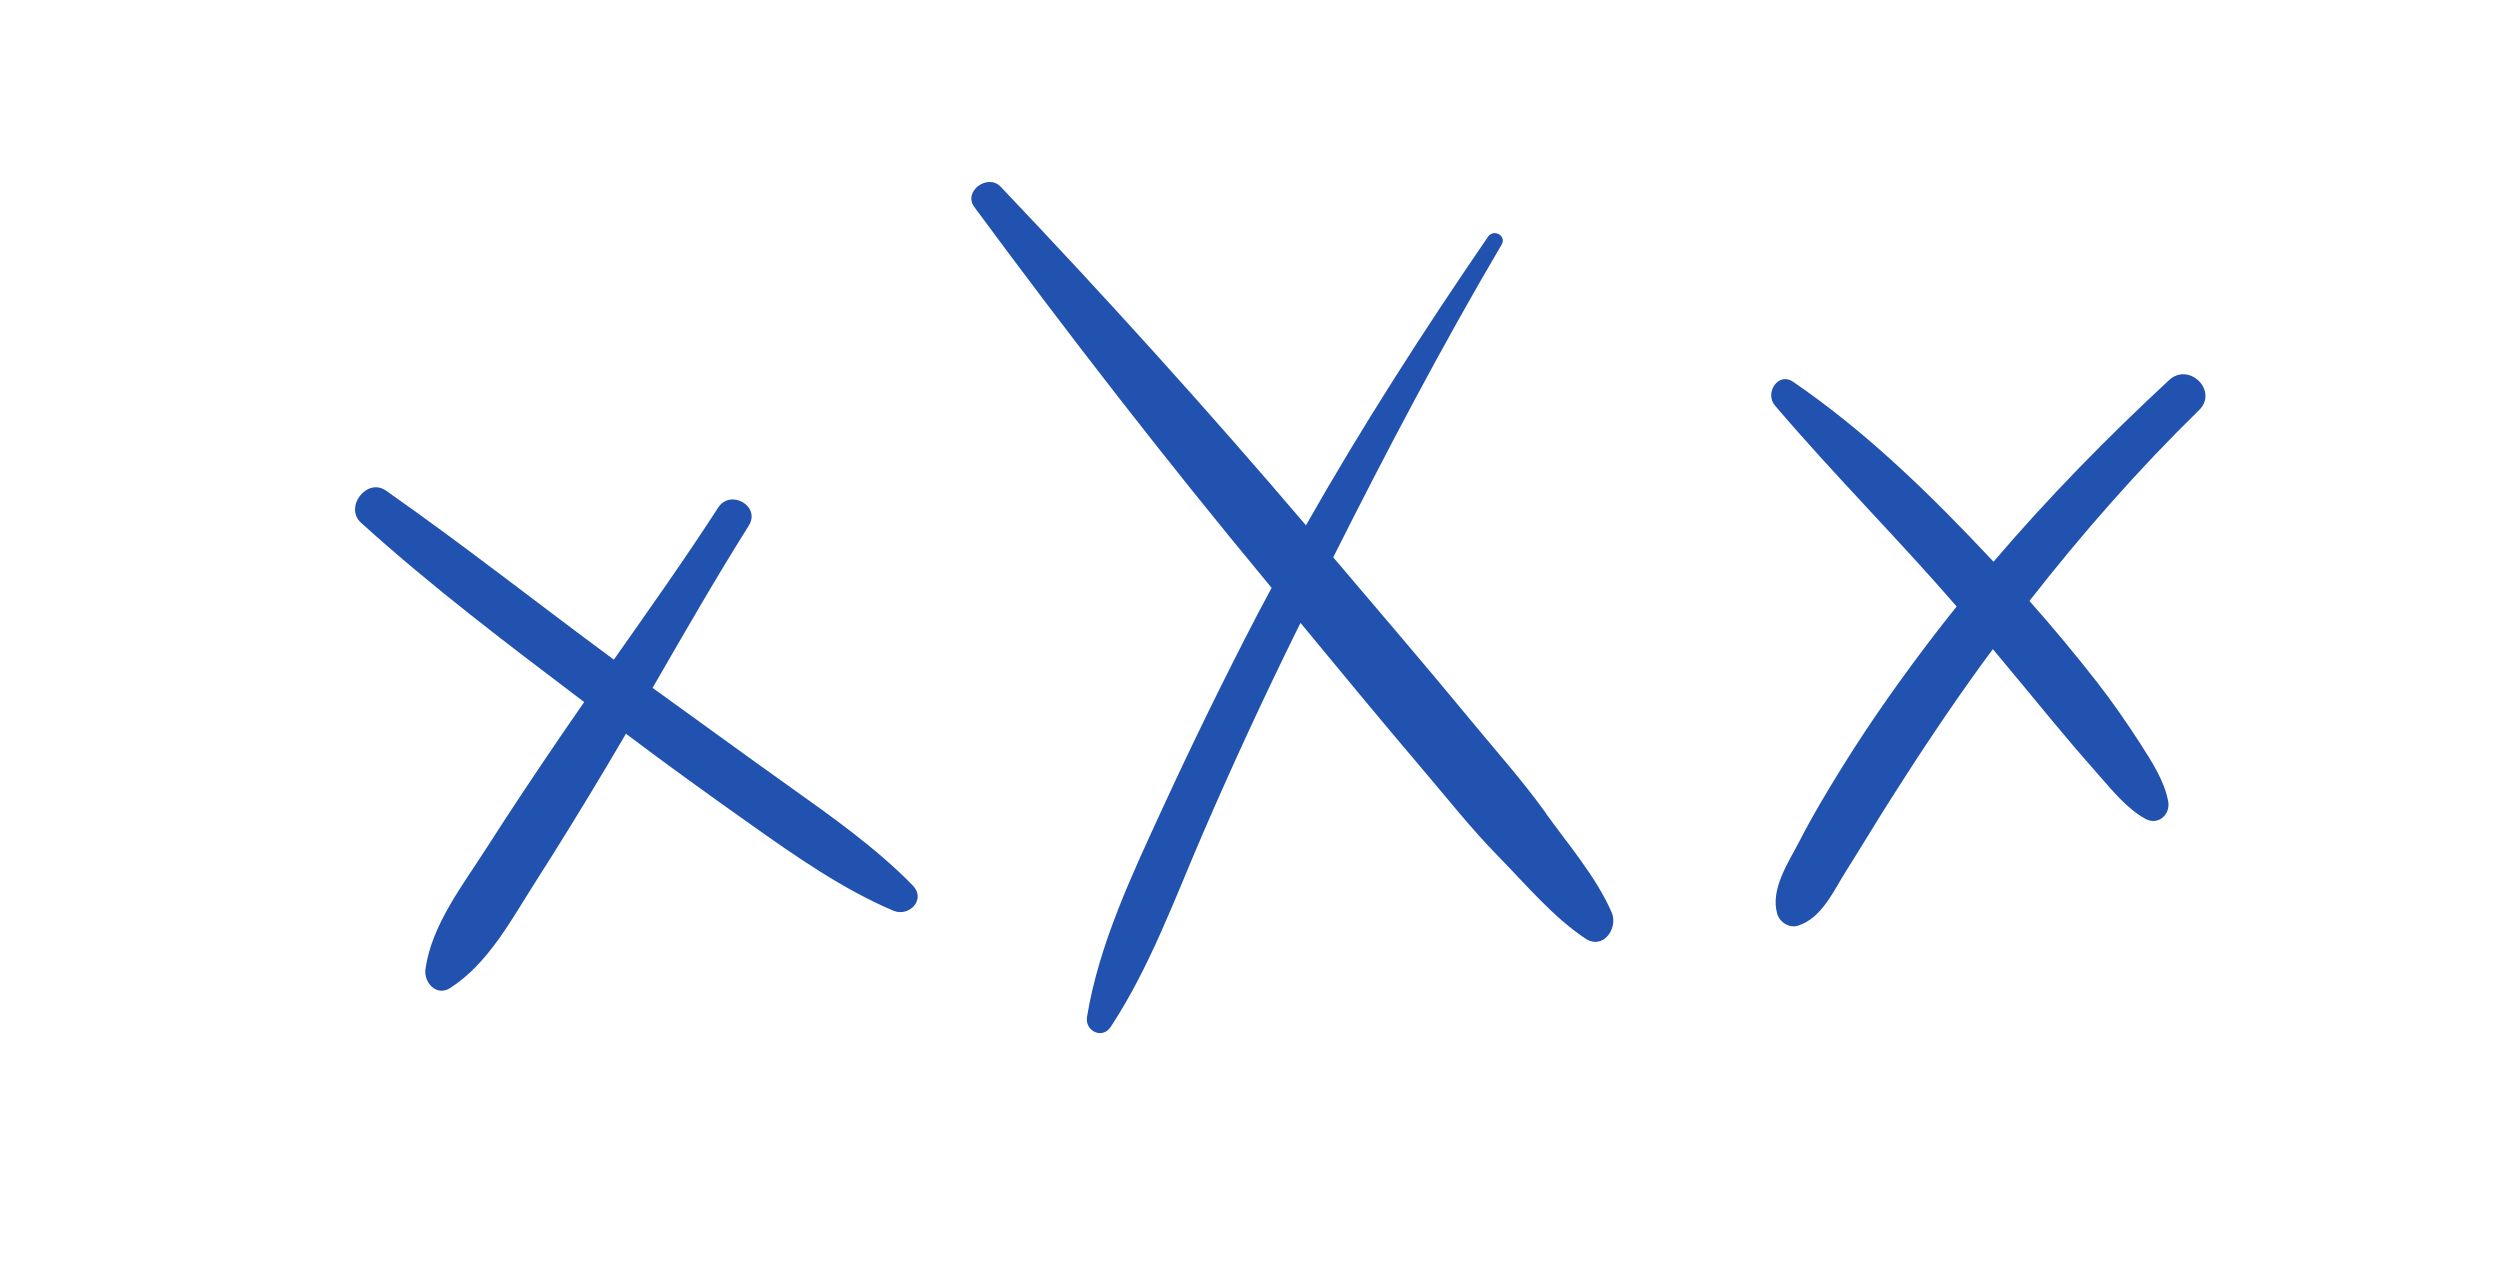 <?xml version="1.0" encoding="UTF-8"?> <svg xmlns="http://www.w3.org/2000/svg" id="Layer_1" data-name="Layer 1" viewBox="0 0 495 254.07"><defs><style> .cls-1 { fill: #2152af; } </style></defs><path class="cls-1" d="M156.08,155.57c-9-6.4-17.9-12.93-26.87-19.37,6.23-10.78,12.42-21.59,19.05-32.12,2.43-3.85-3.63-7.35-6.08-3.55-6.6,10.21-13.64,20.13-20.64,30.08-15.07-11.12-29.8-22.74-45.12-33.47-3.78-2.64-8.33,3.3-4.92,6.38,13.95,12.64,29.12,24.1,44.17,35.49-1.52,2.19-3.04,4.39-4.55,6.59-5.05,7.41-10.01,14.84-14.84,22.39-4.65,7.28-10.82,15.14-12.04,23.9-.36,2.62,2.17,5.48,4.87,3.75,7.55-4.82,12.12-13.52,16.83-20.89,4.82-7.54,9.49-15.15,14.08-22.83,1.32-2.21,2.62-4.42,3.92-6.64,8.07,6.09,16.27,12,24.53,17.84,8.97,6.35,18.25,12.87,28.39,17.19,3.13,1.34,6.58-2.21,3.86-5-7.31-7.47-16.13-13.68-24.64-19.74Z"></path><path class="cls-1" d="M306.11,161.03c-4.58-6.38-9.86-12.3-14.86-18.36-8.97-10.87-18.14-21.58-27.27-32.32,10.52-20.95,21.43-41.68,33.34-61.91,1.03-1.75-1.57-3.21-2.69-1.57-12.72,18.55-24.94,37.55-36.05,57.14-19.54-22.94-39.69-45.21-60.46-67.05-2.53-2.66-7.49.93-5.21,4.02,18.76,25.43,38.05,50.31,58.23,74.64.21.26.43.52.64.78-.92,1.73-1.86,3.45-2.77,5.19-6.59,12.67-12.87,25.51-18.84,38.48-6.04,13.14-12.58,26.91-14.94,41.26-.46,2.82,3.03,4.53,4.7,1.98,7.77-11.82,12.74-25.56,18.34-38.51,5.8-13.41,11.93-26.67,18.39-39.77.28-.57.56-1.13.84-1.7,8,9.69,15.99,19.38,24.13,28.95,4.93,5.79,9.68,11.82,15,17.24,5.42,5.52,10.83,12.03,17.29,16.32,3.5,2.32,6.55-2.07,5.19-5.19-3.04-6.97-8.6-13.44-13.03-19.61Z"></path><path class="cls-1" d="M429.47,75.27c-12.27,11.38-23.93,23.27-34.75,35.95-12.19-13-24.94-25.54-39.69-35.63-2.96-2.02-5.67,2.25-3.61,4.68,11.6,13.63,24.28,26.28,36,39.82-1.21,1.51-2.42,3.02-3.6,4.55-6.77,8.78-13.2,17.79-19.05,27.22-2.93,4.73-5.8,9.48-8.34,14.43-2.2,4.3-5.95,9.66-4.55,14.62.48,1.7,2.41,2.94,4.17,2.36,4.69-1.54,6.93-6.79,9.43-10.74,2.97-4.7,5.83-9.47,8.8-14.16,5.8-9.14,11.8-18.17,18.16-26.93.71-.98,1.44-1.94,2.15-2.91,3.99,4.77,7.94,9.57,11.91,14.37,2.93,3.54,5.95,7.06,8.99,10.5,2.76,3.12,5.65,6.73,9.34,8.75,2.47,1.35,4.94-.87,4.48-3.44-.74-4.12-3.39-8.13-5.63-11.62-2.62-4.06-5.42-8.1-8.39-11.92-4.3-5.52-8.8-10.93-13.46-16.18,10.38-13.29,21.54-26.01,33.58-37.78,3.88-3.79-1.98-9.61-5.94-5.94Z"></path></svg> 